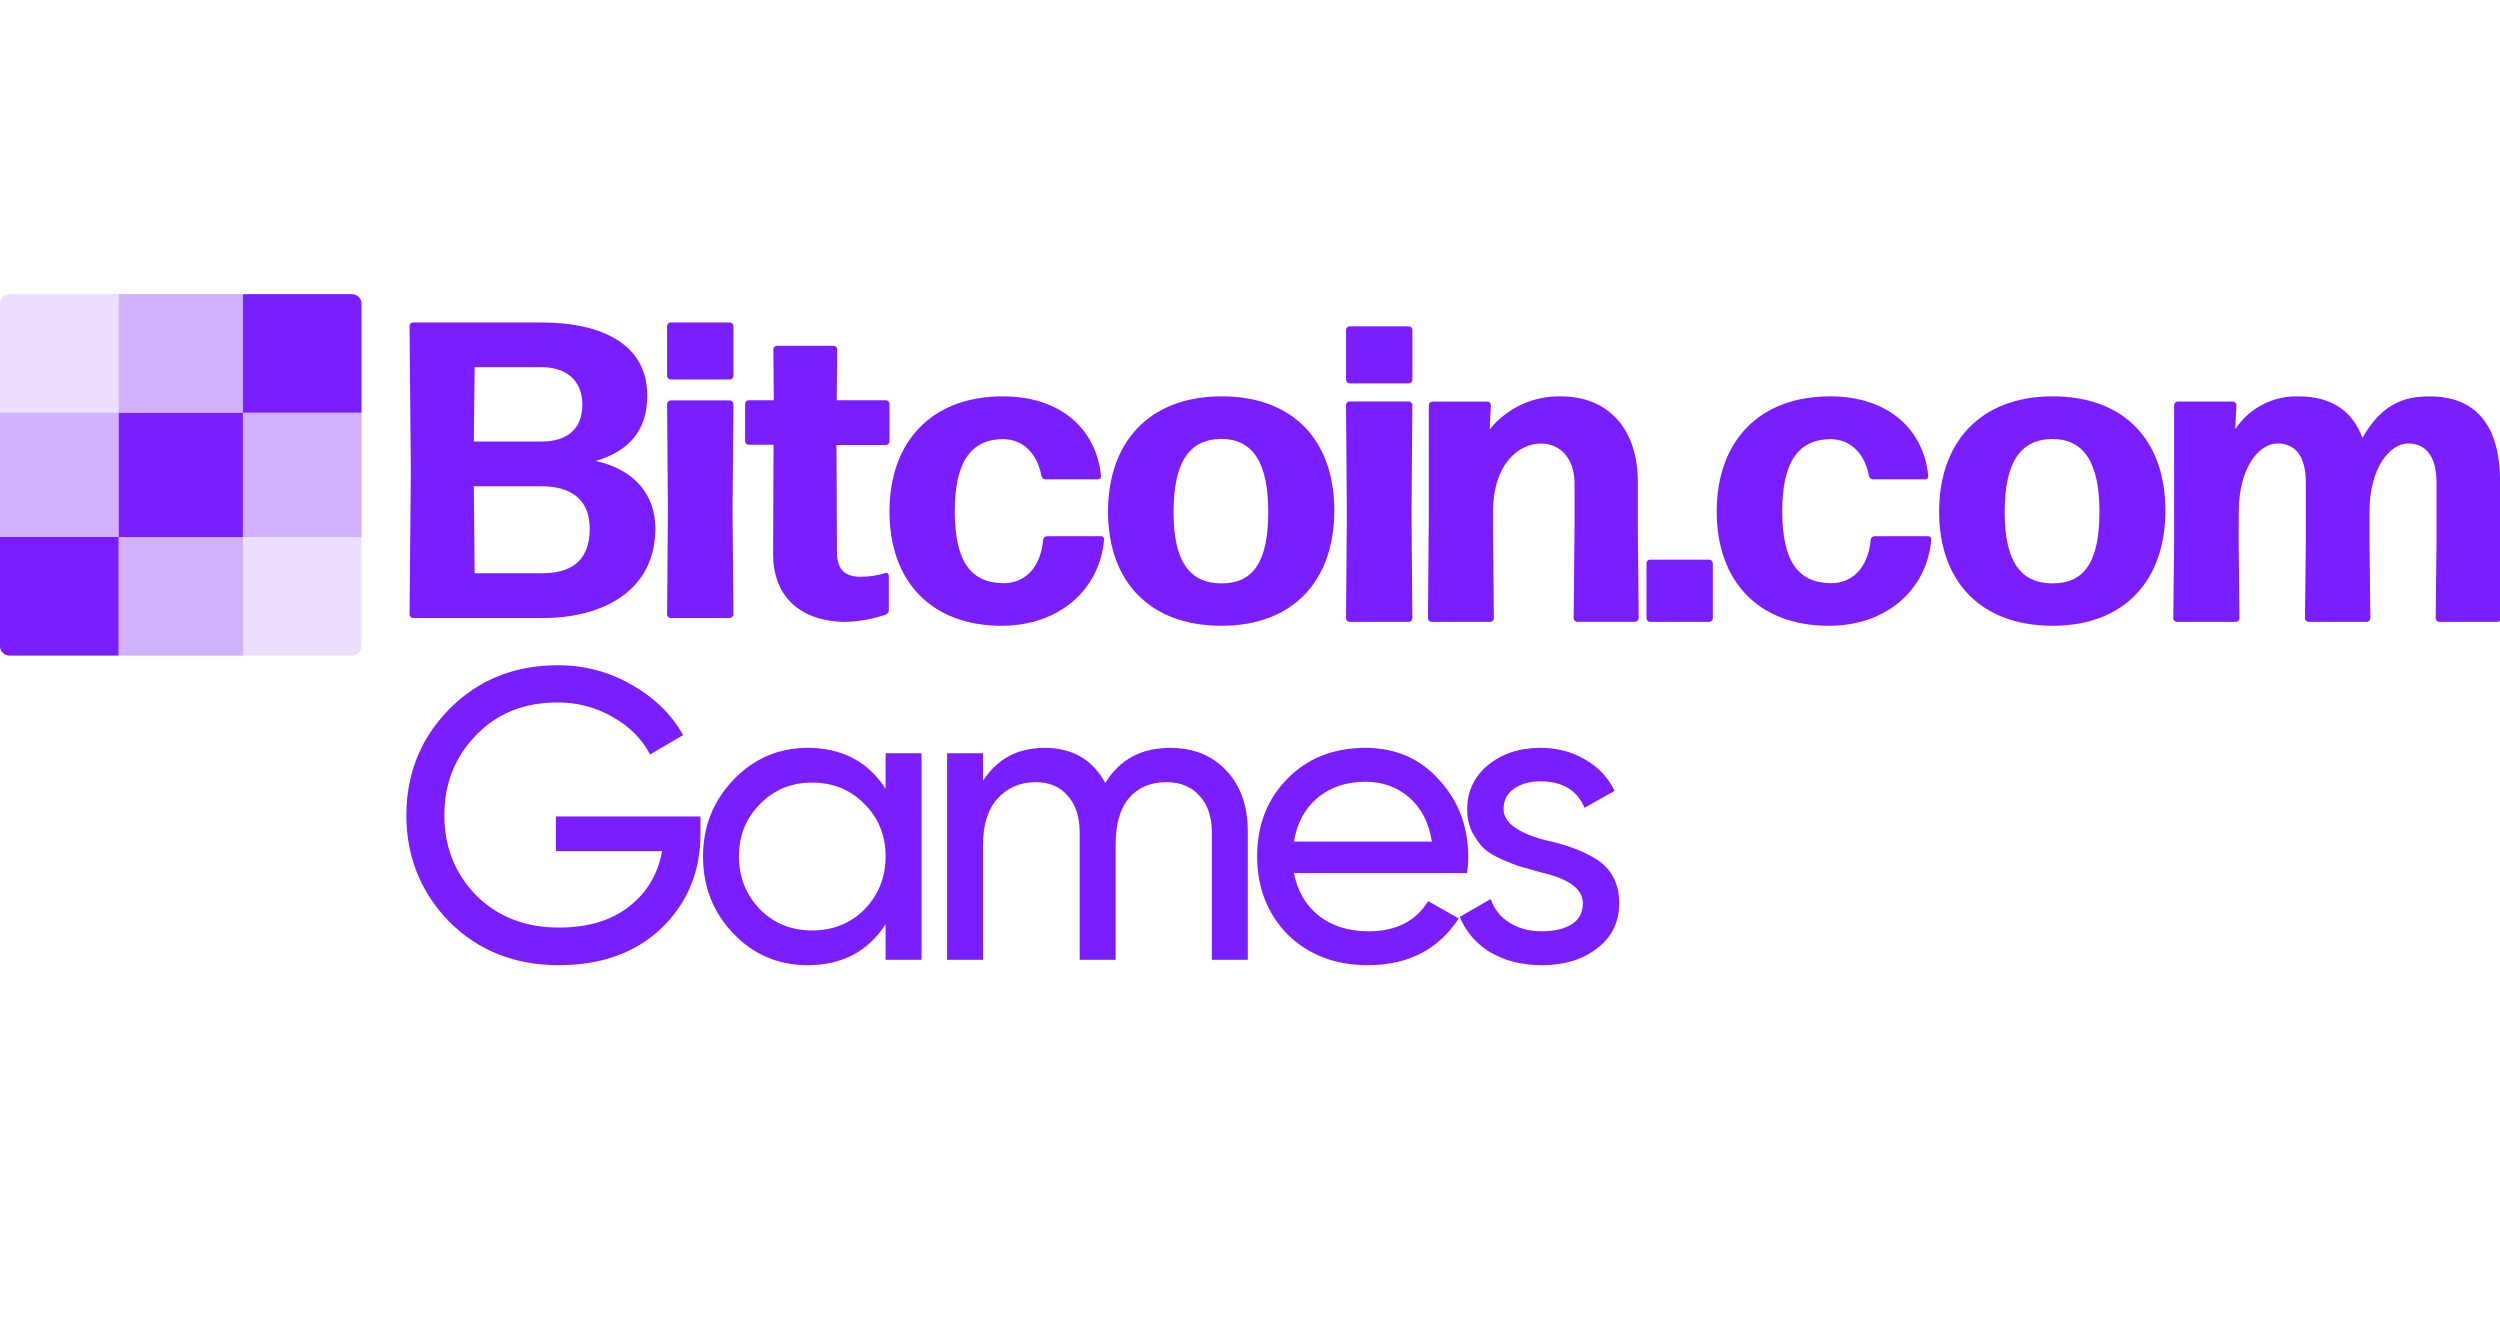 <svg width="153" height="82" viewBox="0 0 153 82" fill="none" xmlns="http://www.w3.org/2000/svg">
<g clip-path="url(#clip0_1_6373)">
<path d="M34.021 49.966H42.87V51.028C42.87 53.337 42.078 55.258 40.493 56.792C38.909 58.309 36.811 59.068 34.198 59.068C31.502 59.068 29.269 58.183 27.499 56.413C25.746 54.61 24.87 52.435 24.87 49.891C24.87 47.346 25.746 45.18 27.499 43.393C29.269 41.607 31.485 40.713 34.148 40.713C35.766 40.713 37.266 41.109 38.648 41.902C40.047 42.694 41.1 43.722 41.808 44.986L39.786 46.174C39.28 45.213 38.513 44.447 37.485 43.873C36.457 43.284 35.336 42.989 34.123 42.989C32.083 42.989 30.423 43.654 29.142 44.986C27.844 46.317 27.195 47.952 27.195 49.891C27.195 51.829 27.844 53.464 29.142 54.795C30.457 56.11 32.151 56.767 34.224 56.767C35.96 56.767 37.375 56.346 38.471 55.503C39.583 54.643 40.266 53.506 40.519 52.09H34.021V49.966Z" fill="#7A1DFF"/>
<path d="M54.198 48.273V46.098H56.398V58.739H54.198V56.565C53.119 58.233 51.527 59.068 49.42 59.068C47.633 59.068 46.125 58.427 44.895 57.146C43.647 55.848 43.024 54.273 43.024 52.419C43.024 50.581 43.647 49.014 44.895 47.716C46.142 46.419 47.65 45.77 49.42 45.77C51.527 45.77 53.119 46.604 54.198 48.273ZM49.698 56.944C50.979 56.944 52.049 56.514 52.909 55.655C53.768 54.761 54.198 53.683 54.198 52.419C54.198 51.138 53.768 50.067 52.909 49.208C52.049 48.331 50.979 47.893 49.698 47.893C48.434 47.893 47.372 48.331 46.513 49.208C45.653 50.067 45.223 51.138 45.223 52.419C45.223 53.683 45.653 54.761 46.513 55.655C47.372 56.514 48.434 56.944 49.698 56.944Z" fill="#7A1DFF"/>
<path d="M71.612 45.77C73.045 45.77 74.191 46.233 75.05 47.16C75.927 48.087 76.365 49.326 76.365 50.876V58.739H74.165V50.952C74.165 49.992 73.913 49.242 73.407 48.702C72.918 48.146 72.244 47.868 71.385 47.868C70.407 47.868 69.64 48.197 69.084 48.854C68.545 49.494 68.275 50.447 68.275 51.711V58.739H66.076V50.952C66.076 49.992 65.831 49.242 65.342 48.702C64.87 48.146 64.222 47.868 63.396 47.868C62.435 47.868 61.651 48.205 61.044 48.879C60.455 49.536 60.16 50.48 60.16 51.711V58.739H57.96V46.098H60.16V47.792C61.019 46.444 62.275 45.77 63.927 45.77C65.629 45.77 66.868 46.486 67.643 47.919C68.519 46.486 69.842 45.77 71.612 45.77Z" fill="#7A1DFF"/>
<path d="M89.78 53.43H79.187C79.406 54.542 79.92 55.419 80.729 56.059C81.538 56.683 82.55 56.995 83.763 56.995C85.432 56.995 86.645 56.379 87.404 55.149L89.274 56.211C88.027 58.115 86.173 59.068 83.713 59.068C81.724 59.068 80.089 58.444 78.808 57.197C77.561 55.916 76.937 54.323 76.937 52.419C76.937 50.497 77.552 48.913 78.783 47.666C80.013 46.402 81.606 45.77 83.561 45.77C85.415 45.77 86.923 46.427 88.086 47.742C89.266 49.023 89.856 50.59 89.856 52.444C89.856 52.764 89.831 53.093 89.78 53.43ZM83.561 47.843C82.398 47.843 81.42 48.171 80.628 48.829C79.853 49.486 79.373 50.379 79.187 51.508H87.631C87.446 50.346 86.982 49.444 86.241 48.803C85.499 48.163 84.606 47.843 83.561 47.843Z" fill="#7A1DFF"/>
<path d="M92.017 49.511C92.017 50.32 92.851 50.952 94.52 51.407C95.143 51.542 95.666 51.685 96.087 51.837C96.525 51.972 96.997 52.183 97.503 52.469C98.025 52.756 98.421 53.135 98.691 53.607C98.961 54.079 99.096 54.635 99.096 55.275C99.096 56.422 98.649 57.34 97.756 58.031C96.862 58.722 95.733 59.068 94.368 59.068C93.154 59.068 92.101 58.806 91.208 58.284C90.331 57.745 89.708 57.02 89.337 56.11L91.233 55.023C91.435 55.629 91.815 56.11 92.371 56.464C92.927 56.818 93.593 56.995 94.368 56.995C95.126 56.995 95.733 56.851 96.188 56.565C96.643 56.278 96.871 55.848 96.871 55.275C96.871 54.416 96.037 53.792 94.368 53.405C93.812 53.253 93.39 53.135 93.104 53.051C92.817 52.966 92.421 52.815 91.916 52.596C91.427 52.377 91.056 52.149 90.803 51.913C90.55 51.66 90.315 51.331 90.096 50.927C89.893 50.506 89.792 50.042 89.792 49.536C89.792 48.441 90.213 47.539 91.056 46.831C91.916 46.124 92.986 45.77 94.267 45.77C95.295 45.77 96.205 46.006 96.997 46.477C97.806 46.933 98.413 47.573 98.817 48.399L96.972 49.435C96.517 48.357 95.615 47.817 94.267 47.817C93.626 47.817 93.087 47.969 92.649 48.273C92.228 48.576 92.017 48.989 92.017 49.511Z" fill="#7A1DFF"/>
<path fill-rule="evenodd" clip-rule="evenodd" d="M14.865 18H21.544C21.864 18 22.124 18.26 22.124 18.581V25.26H14.865V18Z" fill="#7A1DFF"/>
<path opacity="0.5" d="M22.124 25.259H14.865V32.865H22.124V25.259Z" fill="#A363FF"/>
<path opacity="0.25" fill-rule="evenodd" clip-rule="evenodd" d="M14.865 32.865H22.124V39.544C22.124 39.864 21.864 40.124 21.544 40.124H14.865V32.865Z" fill="#B683FF"/>
<path opacity="0.25" fill-rule="evenodd" clip-rule="evenodd" d="M0.581 18H7.26V25.26H0V18.581C0 18.26 0.26 18 0.581 18Z" fill="#B683FF"/>
<path d="M14.865 25.259H7.26V32.865H14.865V25.259Z" fill="#7A1DFF"/>
<path fill-rule="evenodd" clip-rule="evenodd" d="M0 32.865H7.26V40.124H0.581C0.26 40.124 0 39.864 0 39.544V32.865Z" fill="#7A1DFF"/>
<path opacity="0.5" d="M14.865 32.865H7.26V40.124H14.865V32.865Z" fill="#A363FF"/>
<path opacity="0.5" d="M14.865 18H7.26V25.26H14.865V18Z" fill="#A363FF"/>
<path opacity="0.5" d="M7.26 25.259H0V32.865H7.26V25.259Z" fill="#A363FF"/>
<path fill-rule="evenodd" clip-rule="evenodd" d="M40.826 23.015C40.832 23.127 40.924 23.217 41.039 23.224H44.673C44.788 23.217 44.88 23.127 44.886 23.015V19.943C44.88 19.831 44.788 19.741 44.673 19.734H41.039C40.924 19.741 40.832 19.831 40.826 19.943V23.015ZM40.825 37.614C40.833 37.725 40.924 37.813 41.038 37.821H44.672C44.786 37.813 44.877 37.725 44.885 37.614L44.831 31.179L44.885 24.712C44.877 24.601 44.786 24.513 44.672 24.506H41.038C40.924 24.513 40.833 24.601 40.825 24.712L40.876 31.179L40.825 37.614ZM33.245 37.822H25.272C25.161 37.815 25.072 37.727 25.065 37.617L25.143 28.779L25.065 19.944C25.07 19.832 25.16 19.742 25.272 19.735H33.125C36.852 19.735 39.614 21.078 39.614 24.206C39.614 26.376 38.468 27.615 36.461 28.21C38.909 28.753 40.109 30.354 40.109 32.345C40.097 36.273 36.736 37.822 33.245 37.822ZM28.997 27.021H33.166C34.705 27.021 35.641 26.244 35.641 24.773C35.641 23.171 34.52 22.472 33.166 22.472H29.049L28.997 27.021ZM33.166 35.082H29.049L28.997 29.761H33.166C34.76 29.761 36.092 30.431 36.092 32.343C36.092 34.461 34.807 35.082 33.166 35.082ZM54.188 37.62C54.316 37.582 54.402 37.462 54.395 37.33V35.219C54.393 35.169 54.369 35.123 54.328 35.093C54.289 35.063 54.236 35.053 54.188 35.065C53.694 35.225 53.173 35.303 52.652 35.298C51.806 35.298 51.22 34.935 51.22 33.8L51.194 27.232H54.229C54.34 27.225 54.429 27.137 54.436 27.026V24.703C54.429 24.592 54.34 24.504 54.229 24.497H51.208L51.235 21.367C51.227 21.257 51.138 21.169 51.027 21.161H47.539C47.428 21.168 47.337 21.256 47.329 21.367L47.356 24.497H45.808C45.697 24.504 45.608 24.592 45.601 24.703V27.026C45.615 27.13 45.7 27.21 45.806 27.218H47.341L47.315 33.895C47.315 36.921 49.475 38.059 51.741 38.059C52.575 38.034 53.4 37.886 54.188 37.62ZM61.299 38.297C56.994 38.297 54.436 35.574 54.436 31.308C54.436 27.042 56.994 24.256 61.379 24.256C64.848 24.256 67.095 26.201 67.382 29.13C67.389 29.182 67.372 29.235 67.336 29.274C67.302 29.314 67.251 29.337 67.198 29.337H63.975C63.857 29.334 63.756 29.247 63.739 29.13C63.445 27.601 62.488 26.873 61.364 26.873C59.38 26.9 58.433 28.329 58.433 31.282C58.433 34.343 59.397 35.65 61.364 35.691C62.695 35.717 63.688 34.782 63.843 33.021C63.862 32.905 63.961 32.818 64.079 32.814H67.386C67.439 32.813 67.49 32.836 67.526 32.876C67.56 32.916 67.577 32.968 67.57 33.021C67.302 36.093 64.821 38.297 61.299 38.297ZM74.761 38.297C70.344 38.297 67.811 35.574 67.811 31.308C67.811 27.042 70.354 24.256 74.761 24.256C79.167 24.256 81.66 26.978 81.66 31.244C81.66 35.51 79.167 38.297 74.761 38.297ZM74.761 35.703C76.701 35.703 77.617 34.38 77.617 31.32C77.617 28.312 76.675 26.862 74.734 26.862C72.74 26.885 71.822 28.338 71.822 31.346C71.822 34.354 72.794 35.703 74.761 35.703ZM82.379 23.253C82.386 23.365 82.477 23.454 82.593 23.462H86.226C86.342 23.454 86.433 23.365 86.438 23.253V20.18C86.433 20.069 86.342 19.979 86.226 19.971H82.593C82.477 19.979 82.386 20.069 82.379 20.18V23.253ZM82.376 37.852C82.383 37.963 82.475 38.051 82.591 38.058H86.224C86.337 38.051 86.428 37.963 86.436 37.852L86.383 31.417L86.436 24.775C86.428 24.664 86.337 24.576 86.224 24.569H82.591C82.475 24.576 82.383 24.664 82.376 24.775L82.427 31.417L82.376 37.852ZM87.39 37.851C87.4 37.963 87.492 38.052 87.602 38.059H91.214C91.325 38.051 91.414 37.962 91.423 37.851L91.37 32.327V31.33C91.37 28.452 92.899 27.144 94.314 27.144C95.495 27.144 96.361 28.082 96.361 29.552V32.321L96.308 37.845C96.317 37.956 96.406 38.045 96.517 38.054H100.075C100.186 38.047 100.278 37.957 100.288 37.845L100.234 32.321V29.493C100.234 26.194 98.381 24.257 95.522 24.257C93.837 24.22 92.229 24.965 91.17 26.274L91.245 24.786C91.238 24.674 91.149 24.585 91.038 24.577H87.653C87.542 24.585 87.451 24.674 87.443 24.786V31.592L87.39 37.851ZM100.972 38.059C100.861 38.051 100.772 37.961 100.765 37.847V34.467C100.772 34.352 100.859 34.26 100.972 34.251H104.617C104.728 34.259 104.817 34.351 104.824 34.467V37.847C104.817 37.961 104.728 38.052 104.617 38.059H100.972ZM105.063 31.308C105.063 35.575 107.621 38.297 111.926 38.297C115.453 38.297 117.931 36.093 118.194 33.021C118.201 32.968 118.185 32.916 118.151 32.876C118.115 32.836 118.064 32.814 118.011 32.814H114.72C114.602 32.818 114.506 32.905 114.487 33.021C114.332 34.782 113.337 35.717 112.006 35.691C110.039 35.65 109.074 34.343 109.074 31.282C109.074 28.33 110.022 26.9 112.006 26.874C113.129 26.874 114.089 27.602 114.38 29.131C114.4 29.247 114.499 29.334 114.619 29.337H117.828C117.881 29.338 117.931 29.315 117.968 29.275C118.001 29.236 118.018 29.183 118.011 29.131C117.722 26.201 115.477 24.256 112.006 24.256C107.621 24.256 105.063 27.043 105.063 31.308ZM118.674 31.308C118.674 35.574 121.208 38.297 125.626 38.297C130.033 38.297 132.523 35.51 132.523 31.244C132.523 26.978 130.033 24.256 125.626 24.256C121.22 24.256 118.674 27.042 118.674 31.308ZM128.485 31.32C128.485 34.38 127.567 35.702 125.624 35.702C123.657 35.702 122.688 34.36 122.688 31.351C122.688 28.343 123.604 26.89 125.597 26.867C127.548 26.867 128.485 28.323 128.485 31.32ZM137.055 37.85L137.005 33.213L137.014 31.328C137.014 28.578 138.273 27.14 139.379 27.14C140.486 27.14 141.117 27.925 141.117 29.549V33.213L141.064 37.85C141.074 37.962 141.163 38.051 141.274 38.059H144.854C144.967 38.052 145.057 37.963 145.066 37.85L145.013 33.213V31.328C145.013 28.578 146.298 27.14 147.378 27.14C148.458 27.14 149.116 27.925 149.116 29.549V33.213L149.063 37.85C149.073 37.962 149.162 38.051 149.273 38.059H152.848C152.961 38.052 153.053 37.963 153.06 37.85L153.007 33.213V29.495C153.007 25.908 151.426 24.258 148.687 24.258C147.081 24.258 145.741 24.755 144.582 26.799C143.95 25.069 142.578 24.258 140.684 24.258C139.124 24.208 137.648 24.971 136.793 26.27L136.872 24.781C136.865 24.669 136.776 24.58 136.662 24.573H133.266C133.152 24.58 133.063 24.669 133.056 24.781V33.213L133.003 37.85C133.01 37.962 133.099 38.051 133.213 38.059H136.846C136.959 38.052 137.048 37.963 137.055 37.85Z" fill="#7A1DFF"/>
</g>
<defs>
<clipPath id="clip0_1_6373">
<rect width="153" height="82" fill="white"/>
</clipPath>
</defs>
</svg>
